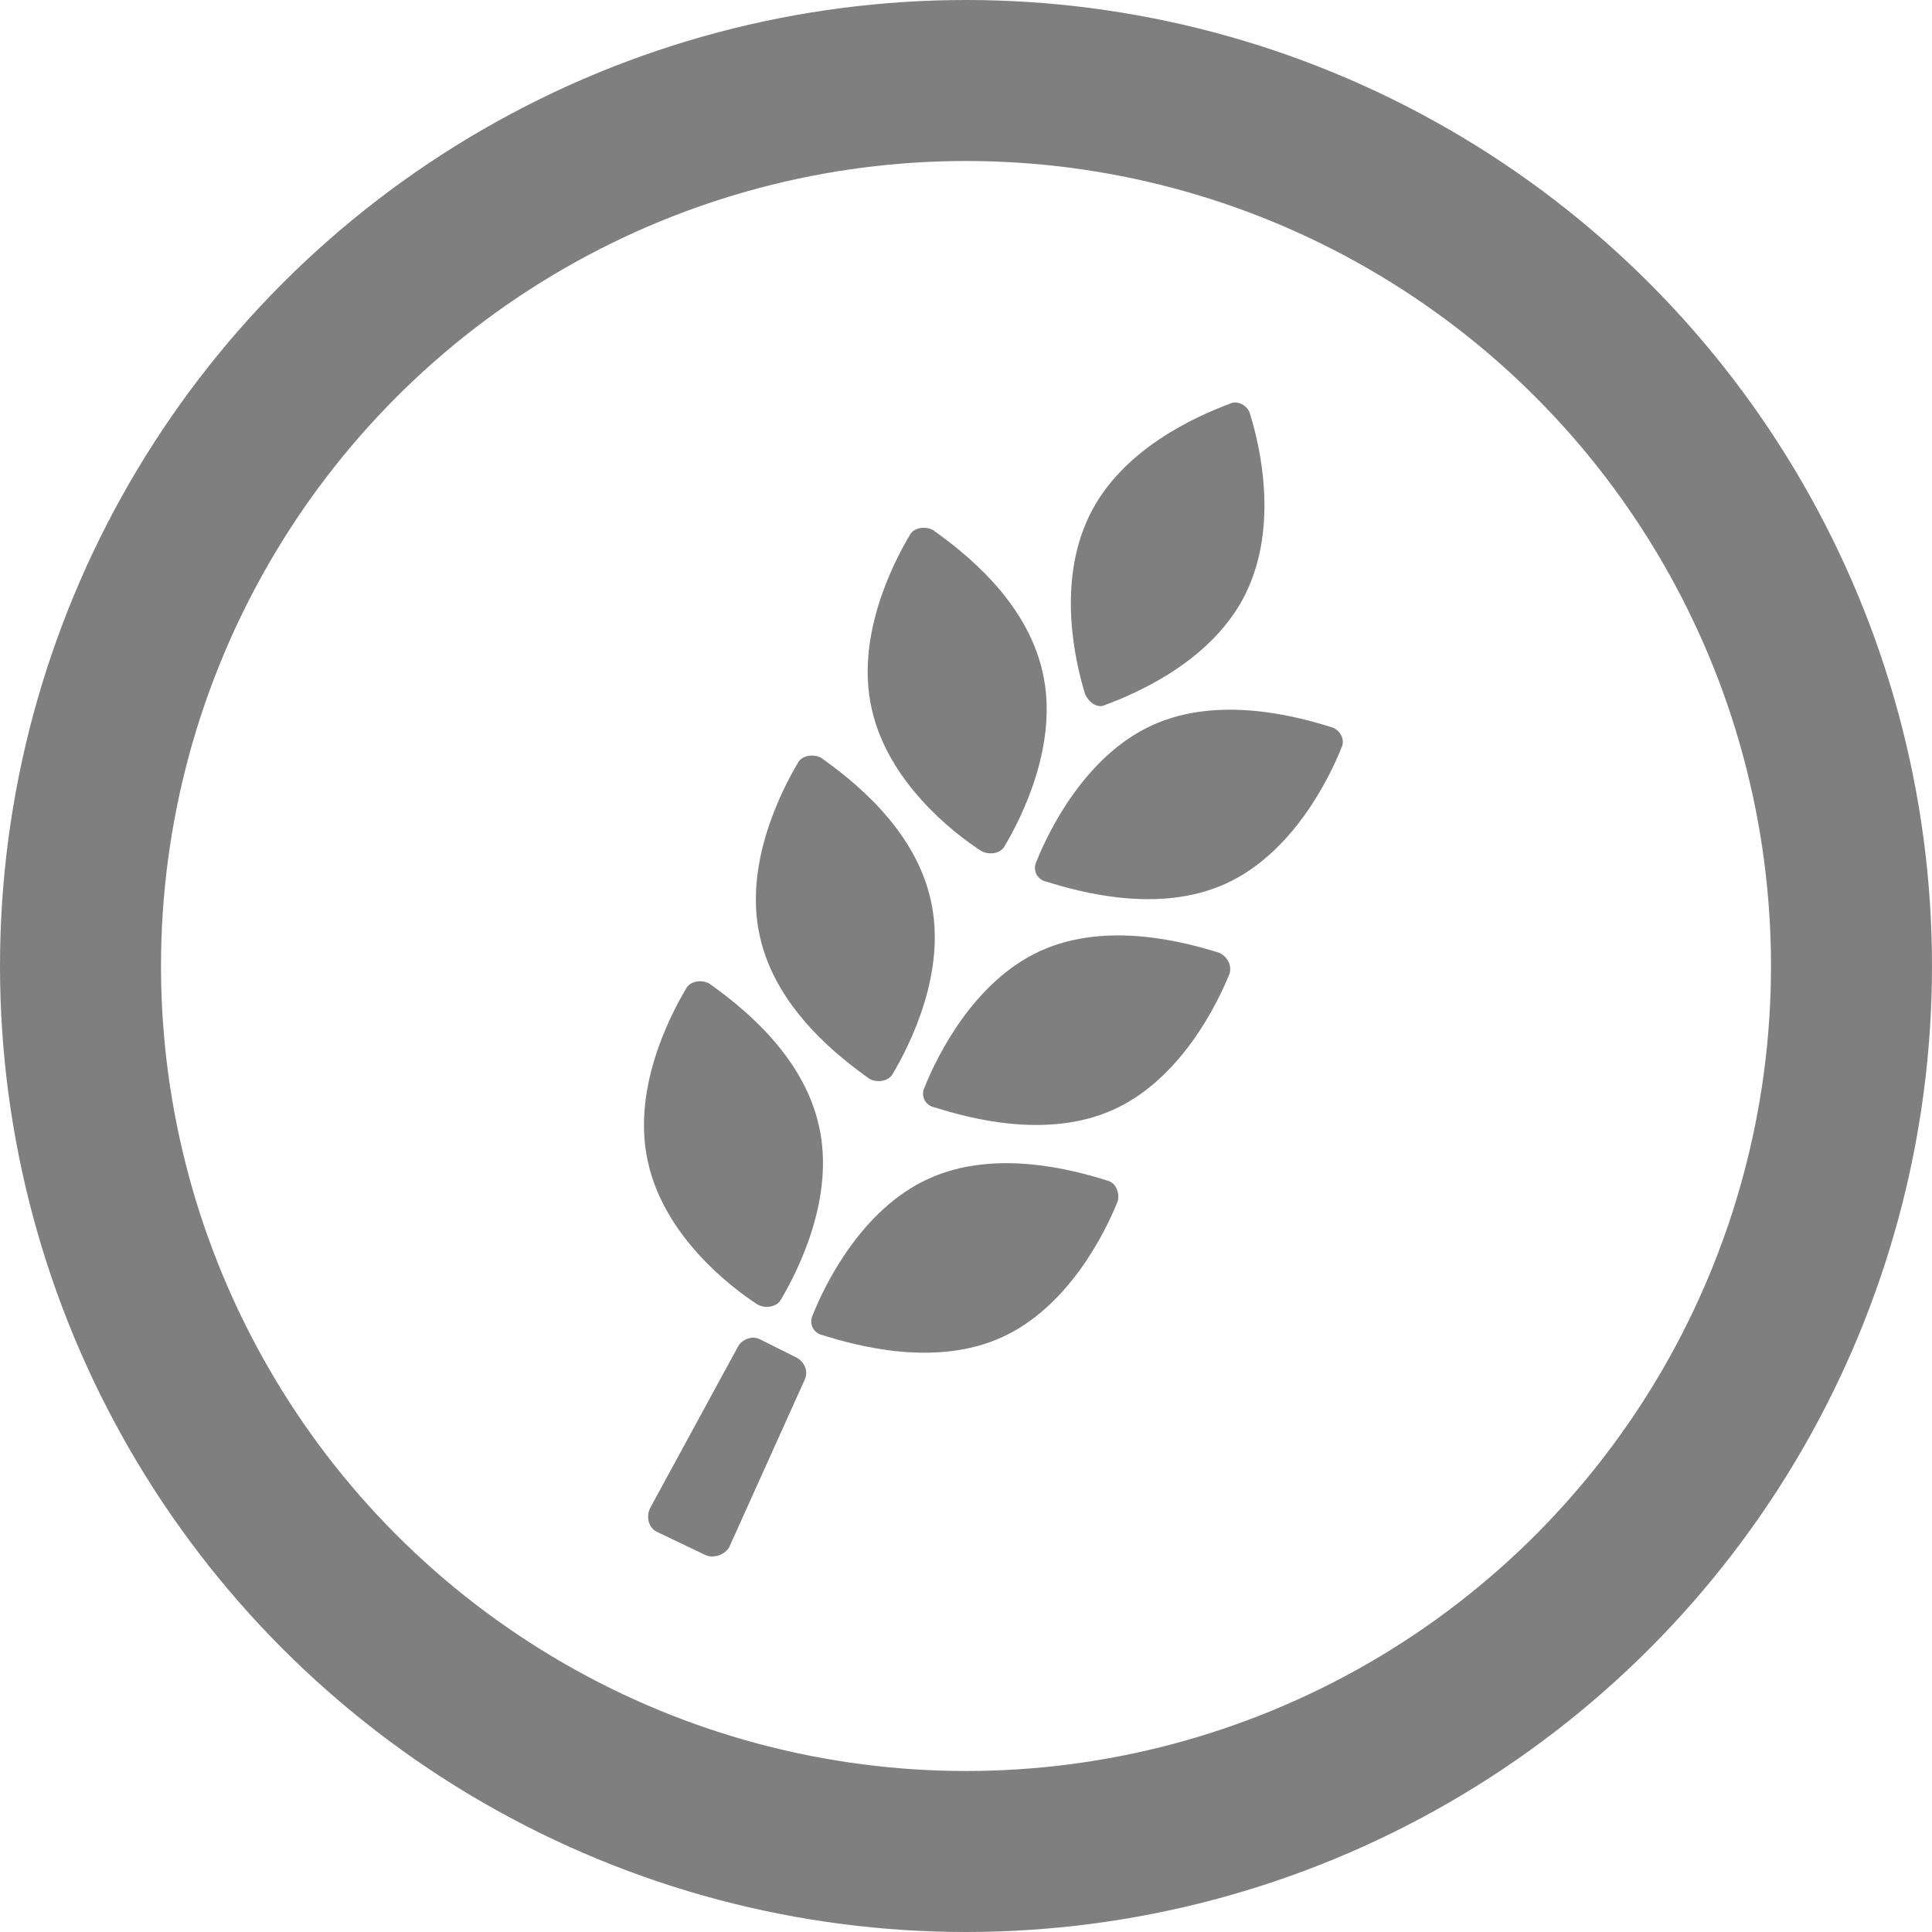 <svg width="24" height="24" viewBox="0 0 24 24" fill="none" xmlns="http://www.w3.org/2000/svg">
<g opacity="0.5">
<path d="M9.44 16.637C9.339 16.587 9.212 16.637 9.162 16.738L8.076 18.734C8.025 18.835 8.05 18.987 8.177 19.037L8.758 19.315C8.859 19.366 9.01 19.315 9.061 19.214L9.995 17.142C10.046 17.041 9.995 16.915 9.894 16.864L9.44 16.637Z" fill="black"/>
<path d="M13.735 8.755C14.139 8.604 15.073 8.199 15.478 7.366C15.882 6.532 15.655 5.547 15.528 5.142C15.503 5.041 15.377 4.966 15.276 5.016C14.871 5.168 13.937 5.572 13.532 6.406C13.128 7.239 13.355 8.225 13.482 8.629C13.532 8.73 13.633 8.806 13.735 8.755Z" fill="black"/>
<path d="M16.539 9.033C16.135 8.907 15.149 8.629 14.316 9.008C13.482 9.387 13.027 10.322 12.876 10.7C12.825 10.801 12.876 10.928 13.002 10.953C13.406 11.079 14.392 11.357 15.225 10.978C16.059 10.6 16.514 9.665 16.665 9.286C16.716 9.185 16.64 9.058 16.539 9.033Z" fill="black"/>
<path d="M12.194 10.574C12.295 10.625 12.421 10.6 12.472 10.524C12.699 10.145 13.154 9.235 12.952 8.351C12.749 7.442 11.941 6.835 11.588 6.583C11.486 6.532 11.36 6.557 11.31 6.633C11.082 7.012 10.627 7.922 10.829 8.806C11.031 9.715 11.84 10.347 12.194 10.574Z" fill="black"/>
<path d="M15.149 11.837C14.745 11.711 13.76 11.433 12.926 11.812C12.092 12.191 11.638 13.126 11.486 13.505C11.435 13.606 11.486 13.732 11.612 13.757C12.017 13.884 13.002 14.162 13.835 13.783C14.669 13.404 15.124 12.469 15.276 12.09C15.301 11.989 15.25 11.888 15.149 11.837Z" fill="black"/>
<path d="M10.804 13.404C10.905 13.454 11.031 13.429 11.082 13.353C11.309 12.974 11.764 12.065 11.562 11.181C11.36 10.271 10.552 9.665 10.198 9.412C10.097 9.362 9.971 9.387 9.92 9.463C9.693 9.842 9.238 10.751 9.44 11.635C9.642 12.545 10.45 13.151 10.804 13.404Z" fill="black"/>
<path d="M13.76 14.667C13.356 14.54 12.37 14.262 11.537 14.642C10.703 15.02 10.248 15.955 10.097 16.334C10.046 16.435 10.097 16.561 10.223 16.587C10.627 16.713 11.612 16.991 12.446 16.612C13.28 16.233 13.735 15.298 13.886 14.919C13.911 14.818 13.861 14.692 13.76 14.667Z" fill="black"/>
<path d="M9.415 16.208C9.516 16.258 9.642 16.233 9.693 16.157C9.92 15.778 10.375 14.869 10.173 13.985C9.97 13.075 9.162 12.469 8.808 12.216C8.707 12.165 8.581 12.191 8.531 12.267C8.303 12.646 7.848 13.555 8.05 14.439C8.252 15.349 9.061 15.98 9.415 16.208Z" fill="black"/>
</g>
<circle opacity="0.5" cx="12" cy="12" r="11" stroke="black" stroke-width="2"/>
</svg>
